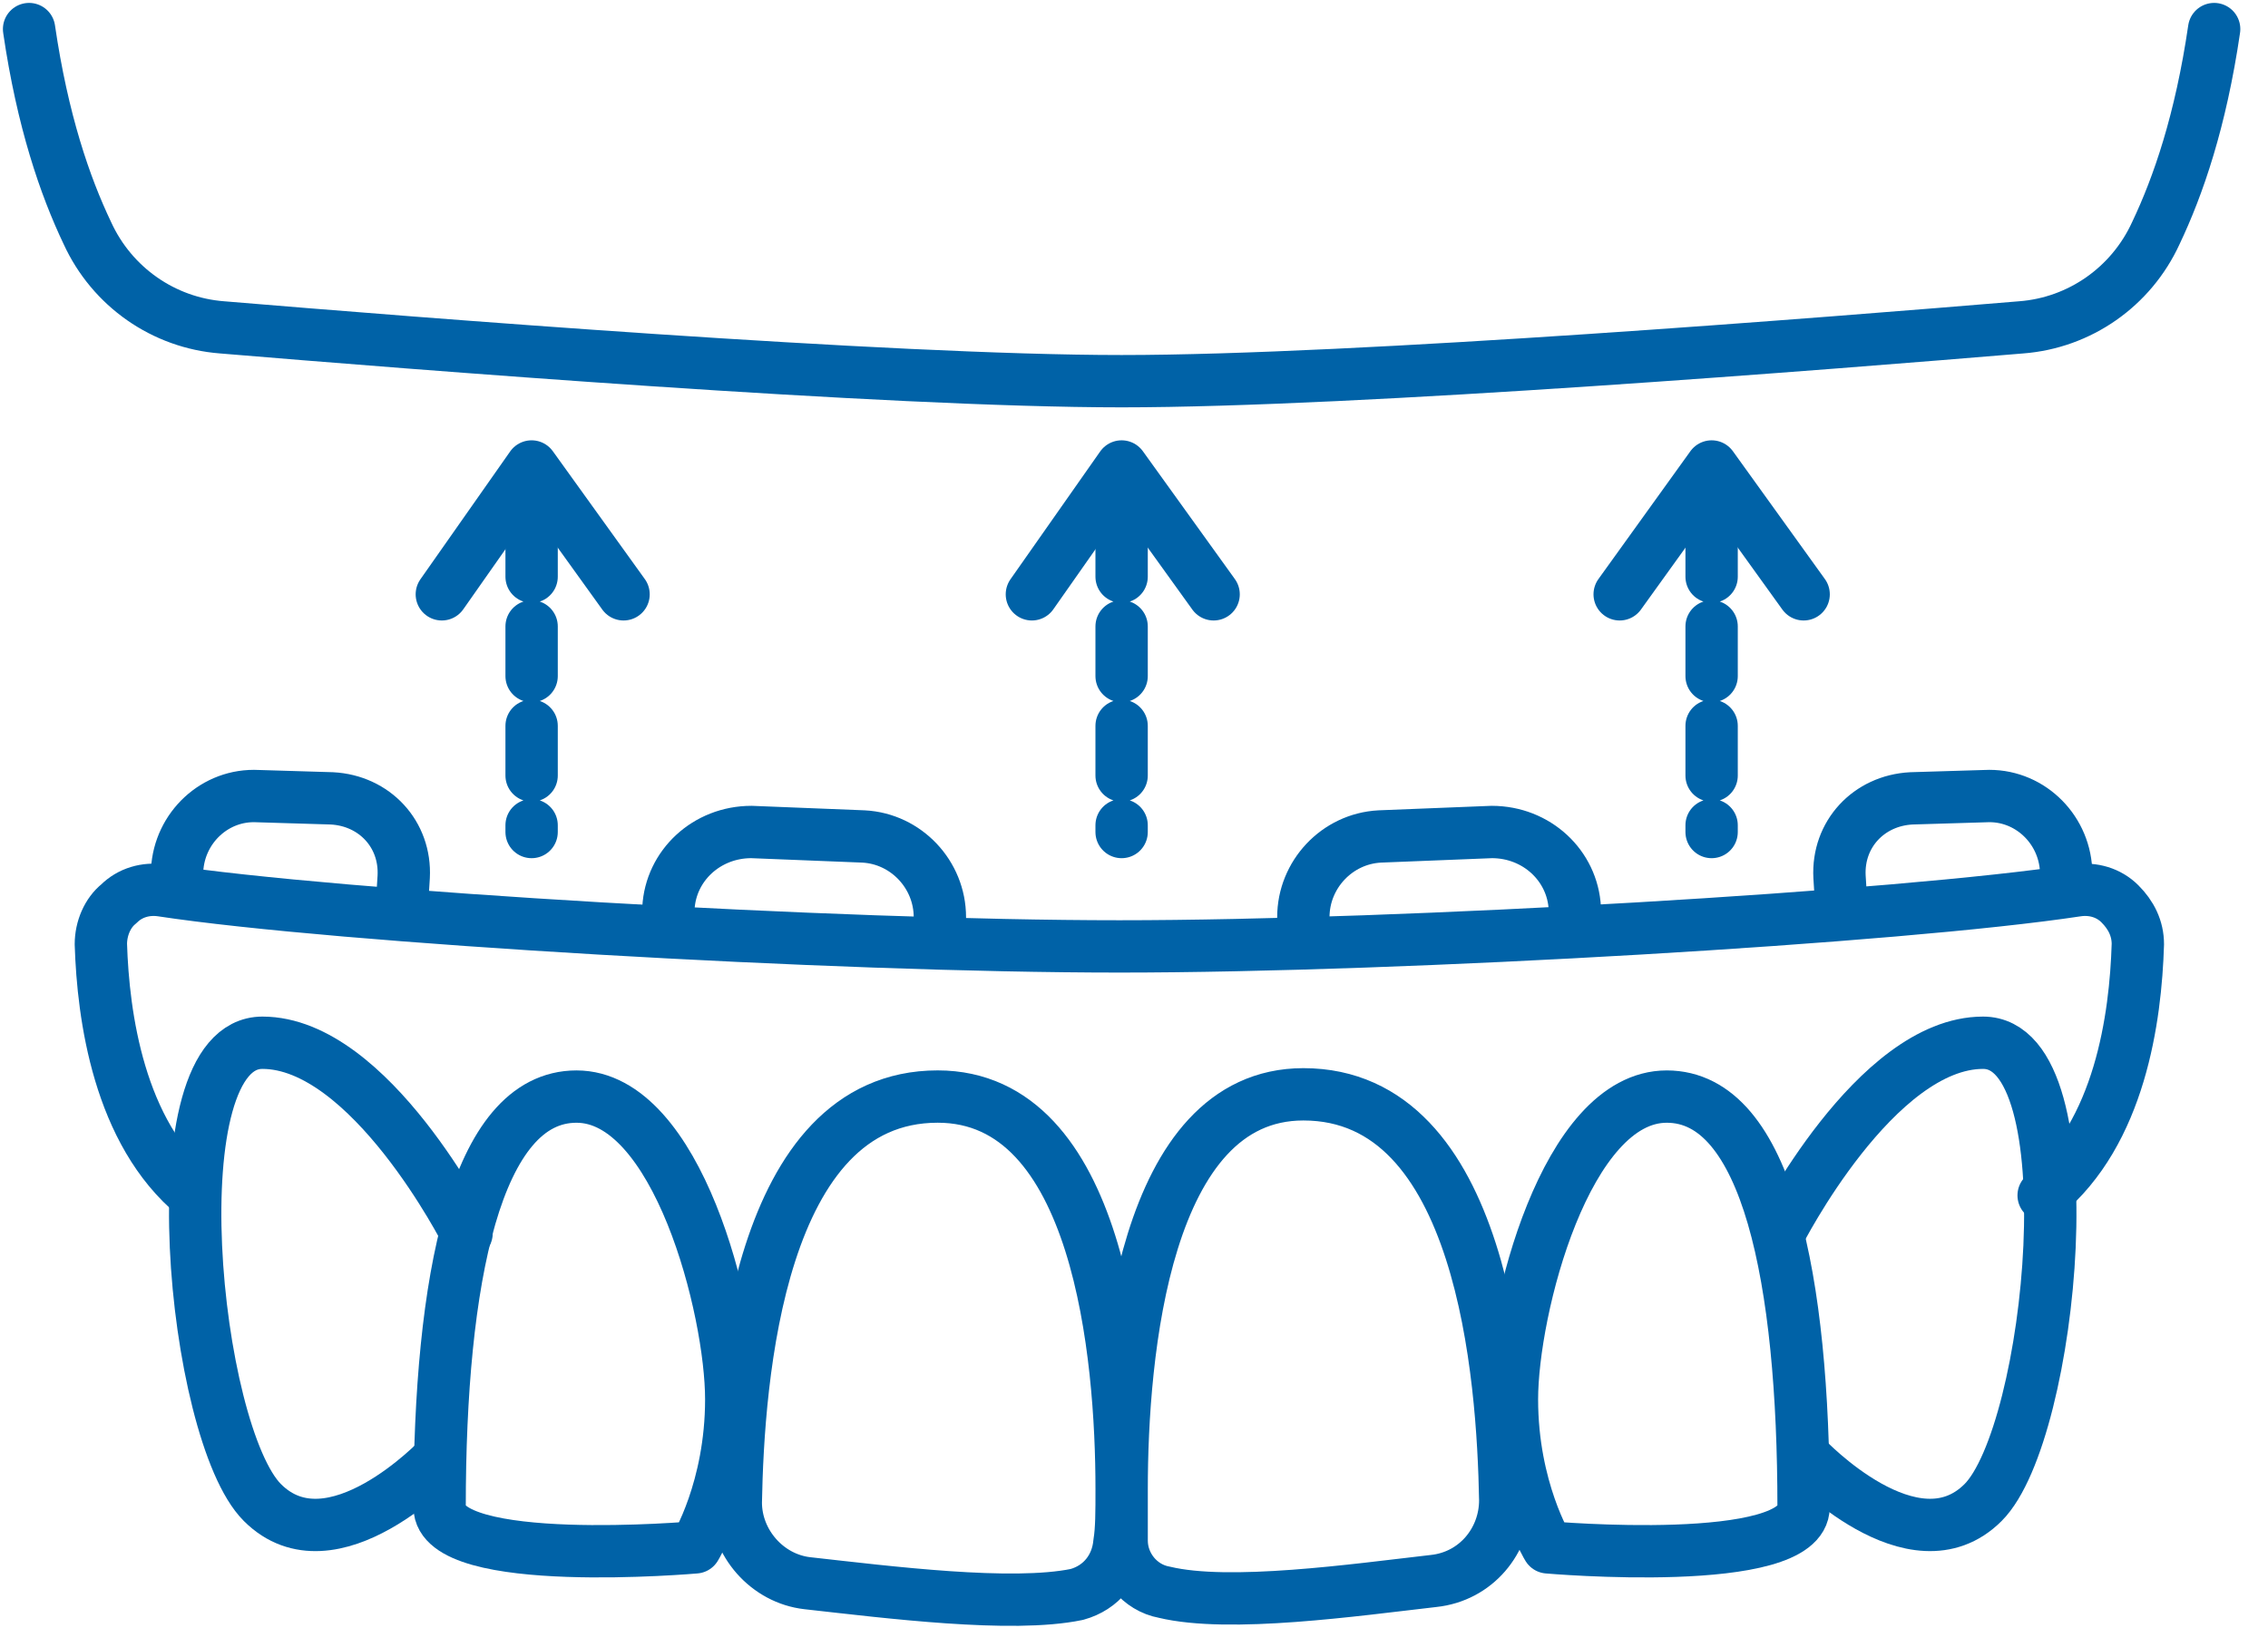 <?xml version="1.0" encoding="UTF-8"?> <svg xmlns="http://www.w3.org/2000/svg" width="78" height="56" viewBox="0 0 78 56" fill="none"><path d="M38.575 51.224C38.575 46.594 39.347 37.645 44.825 37.645C50.997 37.645 51.691 47.366 51.768 51.609C51.768 52.998 50.765 54.233 49.3 54.387C46.599 54.696 42.279 55.313 40.041 54.773C39.192 54.618 38.575 53.847 38.575 52.998C38.575 52.612 38.575 51.995 38.575 51.224ZM38.575 51.224C38.575 51.995 38.575 52.612 38.498 53.075C38.421 53.924 37.881 54.618 37.032 54.85C34.795 55.313 30.551 54.773 27.774 54.464C26.385 54.31 25.305 53.075 25.305 51.687C25.382 47.443 26.076 37.722 32.248 37.722C37.804 37.722 38.575 46.672 38.575 51.224Z" stroke="#0062A7" stroke-width="1.8" stroke-miterlimit="10" stroke-linecap="round" stroke-linejoin="round"></path><path d="M53.233 53.23C53.233 53.23 51.998 51.225 51.998 48.138C51.998 45.052 53.85 37.723 57.322 37.723C60.794 37.723 62.028 44.049 62.028 51.842C62.028 54.002 53.233 53.23 53.233 53.23Z" stroke="#0062A7" stroke-width="1.8" stroke-miterlimit="10" stroke-linecap="round" stroke-linejoin="round"></path><path d="M23.915 53.23C23.915 53.23 25.149 51.225 25.149 48.138C25.149 45.052 23.297 37.723 19.826 37.723C16.354 37.723 15.119 44.049 15.119 51.842C15.119 54.002 23.915 53.23 23.915 53.23Z" stroke="#0062A7" stroke-width="1.8" stroke-miterlimit="10" stroke-linecap="round" stroke-linejoin="round"></path><path d="M61.18 42.429C61.18 42.429 64.497 35.871 68.201 35.871C71.904 35.871 70.593 49.296 68.201 51.688C65.809 54.079 62.105 50.145 62.105 50.145" stroke="#0062A7" stroke-width="1.8" stroke-miterlimit="10" stroke-linecap="round" stroke-linejoin="round"></path><path d="M16.045 42.429C16.045 42.429 12.728 35.871 9.024 35.871C5.321 35.871 6.633 49.296 9.024 51.688C11.416 54.08 15.12 50.145 15.12 50.145" stroke="#0062A7" stroke-width="1.8" stroke-miterlimit="10" stroke-linecap="round" stroke-linejoin="round"></path><path d="M41.738 20.445L38.574 16.047L35.488 20.445" stroke="#0062A7" stroke-width="1.8" stroke-miterlimit="10" stroke-linecap="round" stroke-linejoin="round"></path><path d="M38.574 18.129V28.622" stroke="#0062A7" stroke-width="1.8" stroke-miterlimit="10" stroke-linecap="round" stroke-linejoin="round" stroke-dasharray="1.71 1.71"></path><path d="M62.03 20.445L58.866 16.047L55.703 20.445" stroke="#0062A7" stroke-width="1.8" stroke-miterlimit="10" stroke-linecap="round" stroke-linejoin="round"></path><path d="M15.195 20.445L18.282 16.047L21.445 20.445" stroke="#0062A7" stroke-width="1.8" stroke-miterlimit="10" stroke-linecap="round" stroke-linejoin="round"></path><path d="M58.865 18.129V28.622" stroke="#0062A7" stroke-width="1.8" stroke-miterlimit="10" stroke-linecap="round" stroke-linejoin="round" stroke-dasharray="1.71 1.71"></path><path d="M18.283 18.129V28.622" stroke="#0062A7" stroke-width="1.8" stroke-miterlimit="10" stroke-linecap="round" stroke-linejoin="round" stroke-dasharray="1.71 1.71"></path><path d="M6.709 41.122C4.086 38.961 3.546 34.949 3.469 32.48C3.469 31.94 3.7 31.4 4.086 31.092C4.472 30.706 5.012 30.552 5.552 30.629C11.647 31.555 28.698 32.557 38.497 32.557C48.295 32.557 65.346 31.555 71.441 30.629C71.981 30.552 72.521 30.706 72.907 31.092C73.293 31.477 73.524 31.94 73.524 32.48C73.447 35.026 72.907 38.961 70.284 41.122" stroke="#0062A7" stroke-width="1.8" stroke-miterlimit="10" stroke-linecap="round" stroke-linejoin="round"></path><path d="M1 1C1.463 4.163 2.234 6.401 3.006 8.021C3.855 9.873 5.629 11.107 7.635 11.261C14.116 11.802 30.473 13.113 38.574 13.113C46.675 13.113 63.032 11.802 69.513 11.261C71.519 11.107 73.293 9.873 74.142 8.021C74.913 6.401 75.685 4.163 76.148 1" stroke="#0062A7" stroke-width="1.8" stroke-miterlimit="10" stroke-linecap="round" stroke-linejoin="round"></path><path d="M54.16 32.016V31.244C54.083 29.778 52.848 28.621 51.305 28.621L47.447 28.775C45.981 28.853 44.824 30.087 44.824 31.553V32.325" stroke="#0062A7" stroke-width="1.8" stroke-miterlimit="10" stroke-linecap="round" stroke-linejoin="round"></path><path d="M22.988 32.016V31.244C23.065 29.778 24.3 28.621 25.843 28.621L29.701 28.775C31.167 28.853 32.324 30.087 32.324 31.553V32.325" stroke="#0062A7" stroke-width="1.8" stroke-miterlimit="10" stroke-linecap="round" stroke-linejoin="round"></path><path d="M71.056 30.627V29.933C70.979 28.467 69.745 27.309 68.279 27.387L65.733 27.464C64.267 27.541 63.187 28.698 63.264 30.164L63.341 31.399" stroke="#0062A7" stroke-width="1.8" stroke-miterlimit="10" stroke-linecap="round" stroke-linejoin="round"></path><path d="M6.092 30.627V29.933C6.169 28.467 7.403 27.309 8.869 27.387L11.415 27.464C12.881 27.541 13.961 28.698 13.884 30.164L13.807 31.399" stroke="#0062A7" stroke-width="1.8" stroke-miterlimit="10" stroke-linecap="round" stroke-linejoin="round"></path></svg> 
